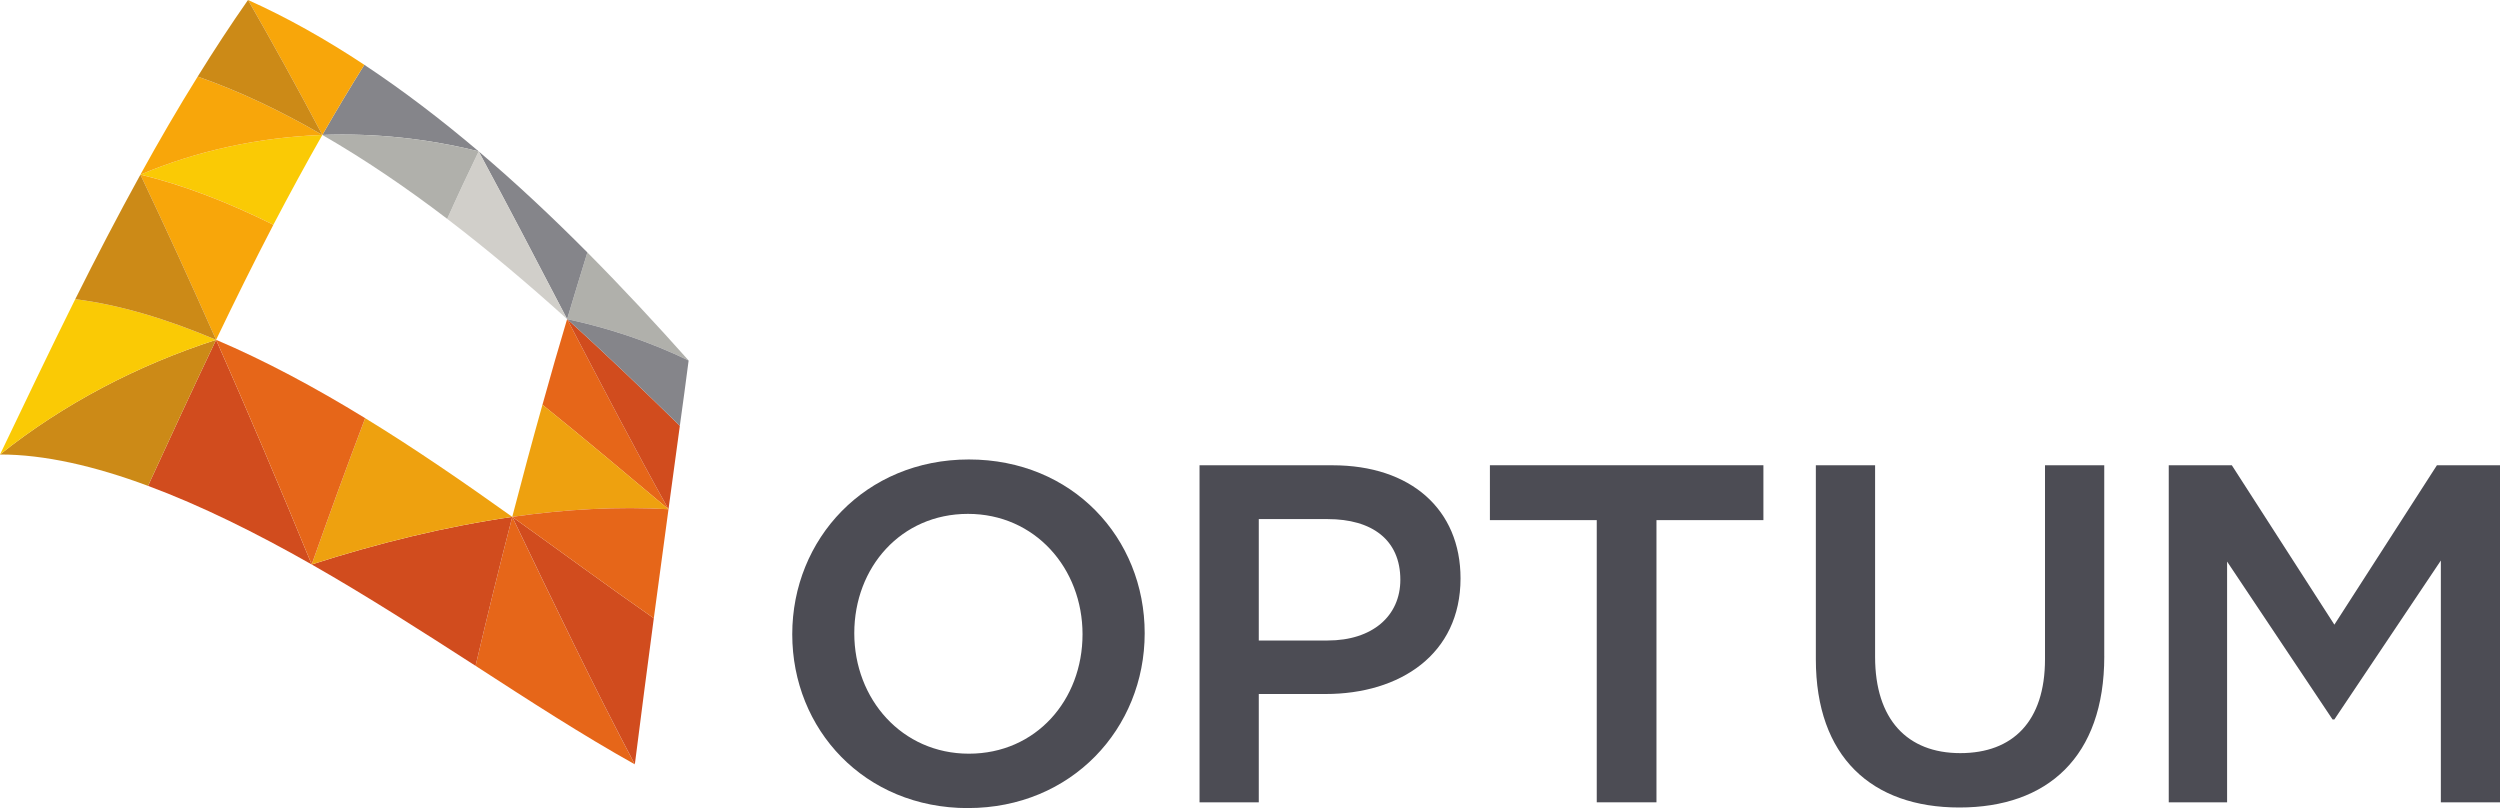 <?xml version="1.0" encoding="UTF-8" standalone="no"?>
<!-- Created with Inkscape (http://www.inkscape.org/) -->

<svg
   xmlns:dc="http://purl.org/dc/elements/1.1/"
   xmlns:cc="http://creativecommons.org/ns#"
   xmlns:rdf="http://www.w3.org/1999/02/22-rdf-syntax-ns#"
   xmlns:svg="http://www.w3.org/2000/svg"
   xmlns="http://www.w3.org/2000/svg"
   xmlns:sodipodi="http://sodipodi.sourceforge.net/DTD/sodipodi-0.dtd"
   xmlns:inkscape="http://www.inkscape.org/namespaces/inkscape"
   width="80mm"
   height="25.859mm"
   viewBox="0 0 80 25.859"
   version="1.1"
   id="svg1854"
   inkscape:version="0.92.4 (5da689c313, 2019-01-14)"
   sodipodi:docname="Optum logo.svg">
  <defs
     id="defs1848" />
  <sodipodi:namedview
     id="base"
     pagecolor="#ffffff"
     bordercolor="#666666"
     borderopacity="1.0"
     inkscape:pageopacity="0.0"
     inkscape:pageshadow="2"
     inkscape:zoom="1.4"
     inkscape:cx="83.392855"
     inkscape:cy="-65.577369"
     inkscape:document-units="mm"
     inkscape:current-layer="layer1"
     showgrid="false"
     inkscape:window-width="1366"
     inkscape:window-height="705"
     inkscape:window-x="-8"
     inkscape:window-y="-8"
     inkscape:window-maximized="1" />
  <g
     inkscape:label="Layer 1"
     inkscape:groupmode="layer"
     id="layer1"
     transform="translate(-70.54,-98.303)">
    <path
       inkscape:connector-curvature="0"
       id="path1610"
       d="m 86.932,114.843 c -0.4,1.548 -0.793,3.141 -1.174,4.767 1.722,1.115 3.411,2.211 5.096,3.152 -1.293,-2.441 -2.585,-5.133 -3.922,-7.919"
       style="fill:#e66619;fill-opacity:1;fill-rule:nonzero;stroke:none;stroke-width:0.948" />
    <path
       inkscape:connector-curvature="0"
       id="path1612"
       d="m 86.932,114.843 c 1.541,1.1 3.048,2.215 4.53,3.244 -0.2,1.504 -0.404,3.067 -0.607,4.674 -1.293,-2.441 -2.585,-5.133 -3.922,-7.919"
       style="fill:#d14c1e;fill-opacity:1;fill-rule:nonzero;stroke:none;stroke-width:0.948" />
    <path
       inkscape:connector-curvature="0"
       id="path1614"
       d="m 86.932,114.843 c -0.4,1.548 -0.793,3.141 -1.174,4.767 -1.726,-1.111 -3.481,-2.241 -5.244,-3.244 2.119,-0.681 4.281,-1.215 6.419,-1.522"
       style="fill:#d14c1e;fill-opacity:1;fill-rule:nonzero;stroke:none;stroke-width:0.948" />
    <path
       inkscape:connector-curvature="0"
       id="path1616"
       d="m 86.932,114.843 c -1.541,-1.1 -3.115,-2.185 -4.707,-3.159 -0.585,1.537 -1.156,3.111 -1.711,4.681 2.119,-0.681 4.281,-1.215 6.419,-1.522"
       style="fill:#eea10f;fill-opacity:1;fill-rule:nonzero;stroke:none;stroke-width:0.948" />
    <path
       inkscape:connector-curvature="0"
       id="path1618"
       d="m 88.688,108.514 c -0.263,0.881 -0.53,1.8 -0.789,2.741 1.381,1.111 2.722,2.248 4.033,3.344 -1.067,-1.911 -2.137,-3.967 -3.244,-6.085"
       style="fill:#e66619;fill-opacity:1;fill-rule:nonzero;stroke:none;stroke-width:0.948" />
    <path
       inkscape:connector-curvature="0"
       id="path1620"
       d="m 88.688,108.514 c 1.241,1.119 2.444,2.278 3.607,3.415 -0.115,0.859 -0.237,1.752 -0.363,2.67 -1.067,-1.911 -2.137,-3.967 -3.244,-6.085"
       style="fill:#d14c1e;fill-opacity:1;fill-rule:nonzero;stroke:none;stroke-width:0.948" />
    <path
       inkscape:connector-curvature="0"
       id="path1622"
       d="m 86.932,114.843 c 0.319,-1.23 0.641,-2.43 0.967,-3.589 1.381,1.111 2.722,2.248 4.033,3.344 -1.615,-0.093 -3.3,0 -5,0.244"
       style="fill:#eea10f;fill-opacity:1;fill-rule:nonzero;stroke:none;stroke-width:0.948" />
    <path
       inkscape:connector-curvature="0"
       id="path1624"
       d="m 86.932,114.843 c 1.541,1.1 3.048,2.215 4.53,3.244 0.159,-1.2 0.319,-2.363 0.47,-3.489 -1.615,-0.093 -3.3,0 -5,0.244"
       style="fill:#e66619;fill-opacity:1;fill-rule:nonzero;stroke:none;stroke-width:0.948" />
    <path
       inkscape:connector-curvature="0"
       id="path1626"
       d="m 88.688,108.514 c 0.219,-0.737 0.437,-1.448 0.648,-2.133 1.122,1.13 2.204,2.296 3.241,3.459 -1.226,-0.596 -2.533,-1.033 -3.889,-1.326"
       style="fill:#b0b0ab;fill-opacity:1;fill-rule:nonzero;stroke:none;stroke-width:0.948" />
    <path
       inkscape:connector-curvature="0"
       id="path1628"
       d="m 88.688,108.514 c 1.241,1.119 2.444,2.278 3.607,3.415 0.1,-0.719 0.193,-1.411 0.281,-2.089 -1.226,-0.596 -2.533,-1.033 -3.889,-1.326"
       style="fill:#85858a;fill-opacity:1;fill-rule:nonzero;stroke:none;stroke-width:0.948" />
    <path
       inkscape:connector-curvature="0"
       id="path1630"
       d="m 88.688,108.514 c 0.219,-0.737 0.437,-1.448 0.648,-2.133 -1.119,-1.126 -2.281,-2.219 -3.478,-3.233 0.97,1.8 1.911,3.604 2.83,5.367"
       style="fill:#85858a;fill-opacity:1;fill-rule:nonzero;stroke:none;stroke-width:0.948" />
    <path
       inkscape:connector-curvature="0"
       id="path1632"
       d="m 88.688,108.514 c -1.244,-1.122 -2.526,-2.207 -3.837,-3.207 0.333,-0.744 0.67,-1.463 1.007,-2.159 0.97,1.8 1.911,3.604 2.83,5.367"
       style="fill:#d1cfca;fill-opacity:1;fill-rule:nonzero;stroke:none;stroke-width:0.948" />
    <path
       inkscape:connector-curvature="0"
       id="path1634"
       d="m 77.455,109.177 c -0.744,1.559 -1.47,3.133 -2.178,4.674 1.7,0.63 3.47,1.511 5.237,2.515 -1.011,-2.463 -2.037,-4.878 -3.059,-7.189"
       style="fill:#d14c1e;fill-opacity:1;fill-rule:nonzero;stroke:none;stroke-width:0.948" />
    <path
       inkscape:connector-curvature="0"
       id="path1636"
       d="m 77.455,109.177 c 1.57,0.667 3.178,1.53 4.77,2.507 -0.585,1.537 -1.156,3.111 -1.711,4.681 -1.011,-2.463 -2.037,-4.878 -3.059,-7.189"
       style="fill:#e66619;fill-opacity:1;fill-rule:nonzero;stroke:none;stroke-width:0.948" />
    <path
       inkscape:connector-curvature="0"
       id="path1638"
       d="m 77.455,109.177 c -0.744,1.559 -1.47,3.133 -2.178,4.674 -1.696,-0.633 -3.322,-1.007 -4.737,-1.004 2.03,-1.619 4.4,-2.859 6.915,-3.67"
       style="fill:#cc8a17;fill-opacity:1;fill-rule:nonzero;stroke:none;stroke-width:0.948" />
    <path
       inkscape:connector-curvature="0"
       id="path1640"
       d="m 77.455,109.177 c -1.567,-0.663 -3.1,-1.126 -4.507,-1.3 -0.837,1.681 -1.633,3.356 -2.407,4.97 2.03,-1.619 4.4,-2.859 6.915,-3.67"
       style="fill:#faca05;fill-opacity:1;fill-rule:nonzero;stroke:none;stroke-width:0.948" />
    <path
       inkscape:connector-curvature="0"
       id="path1642"
       d="m 80.855,102.621 c -0.53,0.93 -1.052,1.893 -1.567,2.874 -1.452,-0.719 -2.889,-1.278 -4.256,-1.604 1.83,-0.774 3.815,-1.196 5.822,-1.27"
       style="fill:#faca05;fill-opacity:1;fill-rule:nonzero;stroke:none;stroke-width:0.948" />
    <path
       inkscape:connector-curvature="0"
       id="path1644"
       d="m 80.855,102.621 c -1.341,-0.778 -2.685,-1.415 -3.989,-1.867 -0.633,1.015 -1.244,2.067 -1.833,3.137 1.83,-0.774 3.815,-1.196 5.822,-1.27"
       style="fill:#f8a60a;fill-opacity:1;fill-rule:nonzero;stroke:none;stroke-width:0.948" />
    <path
       inkscape:connector-curvature="0"
       id="path1646"
       d="m 77.455,109.177 c 0.596,-1.241 1.207,-2.478 1.833,-3.681 -1.452,-0.719 -2.889,-1.278 -4.256,-1.604 0.796,1.674 1.607,3.448 2.422,5.285"
       style="fill:#f8a60a;fill-opacity:1;fill-rule:nonzero;stroke:none;stroke-width:0.948" />
    <path
       inkscape:connector-curvature="0"
       id="path1648"
       d="m 77.455,109.177 c -1.567,-0.663 -3.1,-1.126 -4.507,-1.3 0.667,-1.337 1.363,-2.674 2.085,-3.985 0.796,1.674 1.607,3.448 2.422,5.285"
       style="fill:#cc8a17;fill-opacity:1;fill-rule:nonzero;stroke:none;stroke-width:0.948" />
    <path
       inkscape:connector-curvature="0"
       id="path1650"
       d="m 80.855,102.621 c 0.444,-0.774 0.893,-1.522 1.344,-2.244 1.241,0.822 2.467,1.759 3.659,2.77 -1.641,-0.411 -3.33,-0.589 -5.004,-0.526"
       style="fill:#85858a;fill-opacity:1;fill-rule:nonzero;stroke:none;stroke-width:0.948" />
    <path
       inkscape:connector-curvature="0"
       id="path1652"
       d="m 80.855,102.621 c 1.344,0.774 2.685,1.685 3.996,2.685 0.333,-0.744 0.67,-1.463 1.007,-2.159 -1.641,-0.411 -3.33,-0.589 -5.004,-0.526"
       style="fill:#b0b0ab;fill-opacity:1;fill-rule:nonzero;stroke:none;stroke-width:0.948" />
    <path
       inkscape:connector-curvature="0"
       id="path1654"
       d="m 80.855,102.621 c 0.444,-0.774 0.893,-1.522 1.344,-2.244 -1.237,-0.819 -2.489,-1.522 -3.722,-2.074 0.796,1.389 1.593,2.837 2.378,4.319"
       style="fill:#f8a60a;fill-opacity:1;fill-rule:nonzero;stroke:none;stroke-width:0.948" />
    <path
       inkscape:connector-curvature="0"
       id="path1656"
       d="m 80.855,102.621 c -1.341,-0.778 -2.685,-1.415 -3.989,-1.867 0.522,-0.844 1.059,-1.663 1.611,-2.452 0.796,1.389 1.593,2.837 2.378,4.319"
       style="fill:#cc8a17;fill-opacity:1;fill-rule:nonzero;stroke:none;stroke-width:0.948" />
    <path
       inkscape:connector-curvature="0"
       id="path1658"
       d="m 101.514,114.747 c -2.141,0 -3.637,1.711 -3.637,3.818 0,2.111 1.526,3.856 3.667,3.856 2.144,0 3.637,-1.711 3.637,-3.822 0,-2.111 -1.522,-3.852 -3.667,-3.852 z m 0,9.415 c -3.311,0 -5.622,-2.515 -5.622,-5.563 0,-3.052 2.341,-5.593 5.652,-5.593 3.315,0 5.626,2.511 5.626,5.559 0,3.052 -2.341,5.596 -5.656,5.596"
       style="fill:#4c4c54;fill-opacity:1;fill-rule:nonzero;stroke:none;stroke-width:0.948" />
    <path
       inkscape:connector-curvature="0"
       id="path1660"
       d="m 113.025,114.914 h -2.204 v 3.885 h 2.204 c 1.433,0 2.326,-0.785 2.326,-1.944 0,-1.278 -0.907,-1.941 -2.326,-1.941 z m -0.063,5.596 h -2.141 v 3.467 h -1.896 v -10.785 h 4.256 c 2.507,0 4.096,1.415 4.096,3.619 0,2.433 -1.941,3.7 -4.315,3.7"
       style="fill:#4c4c54;fill-opacity:1;fill-rule:nonzero;stroke:none;stroke-width:0.948" />
    <path
       inkscape:connector-curvature="0"
       id="path1662"
       d="m 123.547,123.977 h -1.911 v -9.03 h -3.419 v -1.756 h 8.752 v 1.756 h -3.422 v 9.03"
       style="fill:#4c4c54;fill-opacity:1;fill-rule:nonzero;stroke:none;stroke-width:0.948" />
    <path
       inkscape:connector-curvature="0"
       id="path1664"
       d="m 137.877,119.306 c 0,3.219 -1.819,4.837 -4.637,4.837 -2.804,0 -4.593,-1.619 -4.593,-4.744 v -6.207 h 1.896 v 6.13 c 0,2.004 1.03,3.081 2.726,3.081 1.681,0 2.711,-1.015 2.711,-3.004 v -6.207 h 1.896 v 6.115"
       style="fill:#4c4c54;fill-opacity:1;fill-rule:nonzero;stroke:none;stroke-width:0.948" />
    <path
       inkscape:connector-curvature="0"
       id="path1666"
       d="m 145.24,121.325 h -0.059 l -3.374,-5.052 v 7.704 h -1.867 v -10.785 h 2.019 l 3.281,5.1 3.281,-5.1 h 2.019 v 10.785 h -1.893 v -7.737 l -3.407,5.085"
       style="fill:#4c4c54;fill-opacity:1;fill-rule:nonzero;stroke:none;stroke-width:0.948" />
  </g>
</svg>
